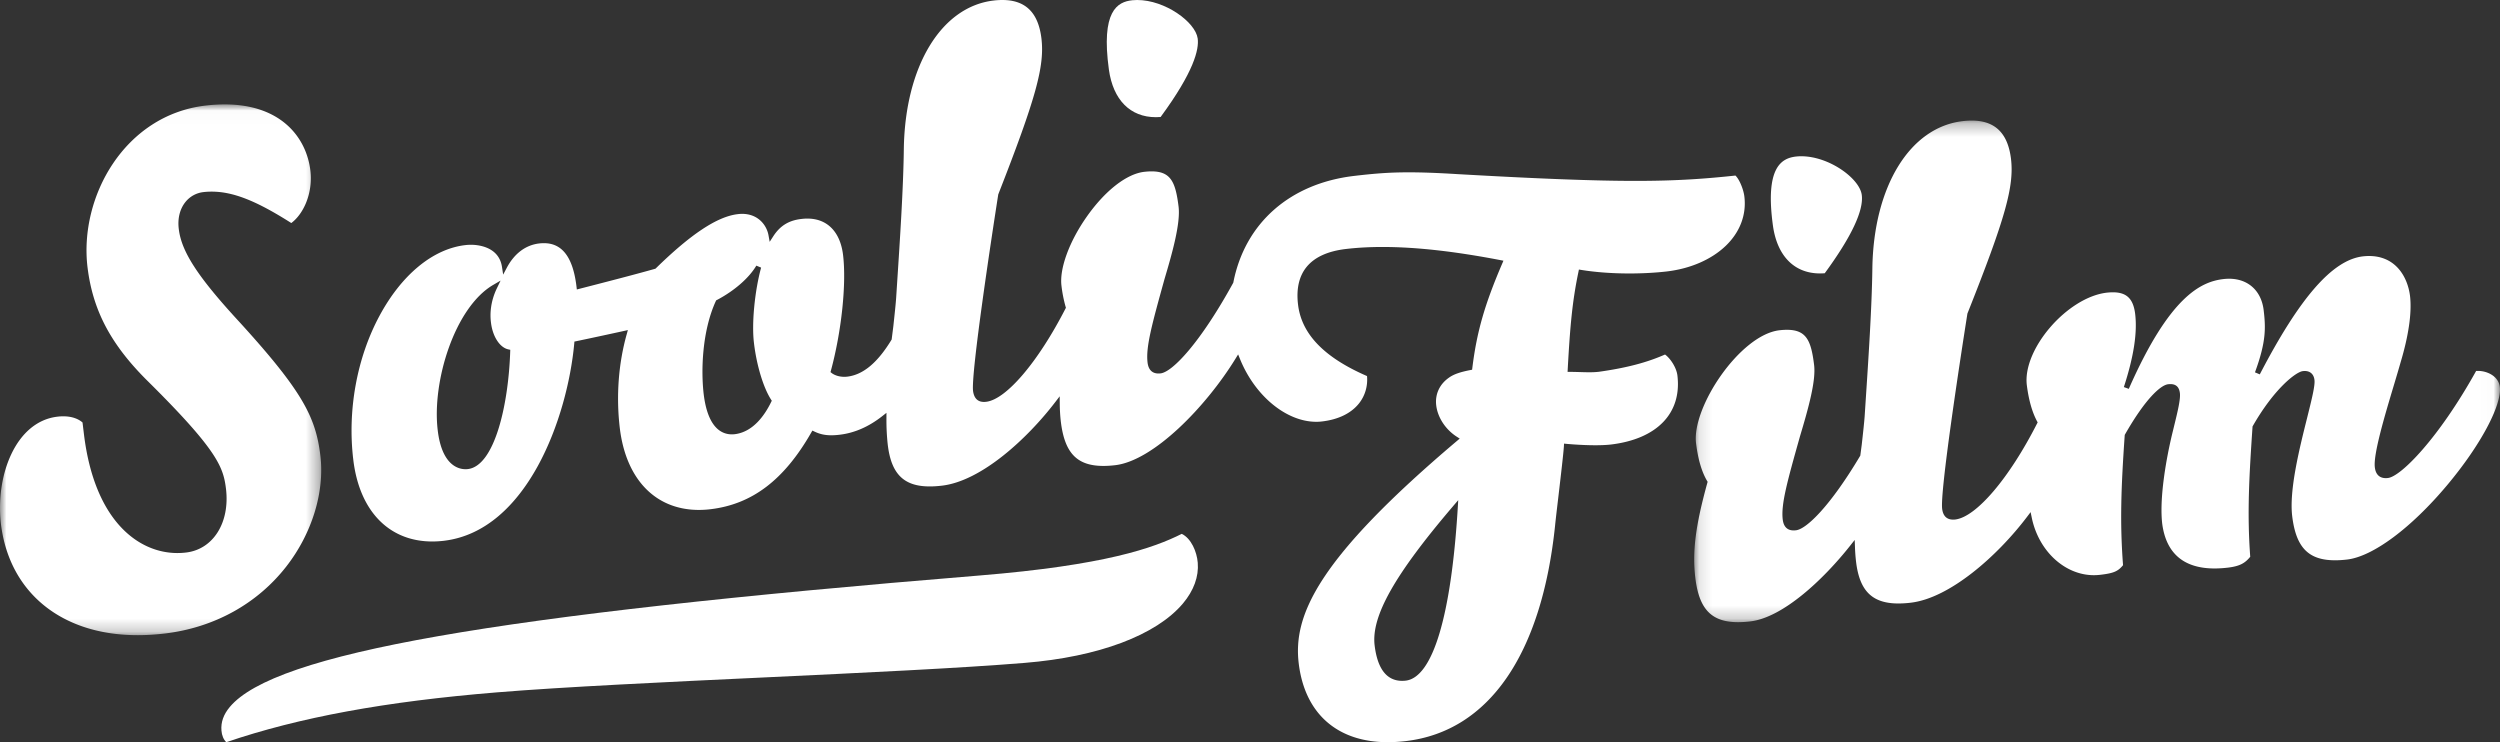 <?xml version="1.0" encoding="UTF-8"?>
<svg xmlns="http://www.w3.org/2000/svg" xmlns:xlink="http://www.w3.org/1999/xlink" width="192" height="57">
  <rect width="100%" height="100%" fill="#333333" stroke="none"/>
  <defs>
    <path id="a" d="M0 .018h24.67v40.763H0z"></path>
    <path id="c" d="M.115.26h61.88v38.523H.116z"></path>
  </defs>
  <g fill="none" fill-rule="evenodd">
    <path d="M88.77 9c-1.968 0-3.282-1.328-3.606-3.646-.62-4.502.64-5.217 1.807-5.336.12-.013.24-.018.364-.018 2.142 0 4.473 1.692 4.648 2.955.115.832-.288 2.552-2.847 6.03-.124.01-.246.015-.367.015" fill="#FFF"></path>
    <g transform="translate(0 8)">
      <mask id="b" fill="#fff">
        <use xlink:href="#a"></use>
      </mask>
      <path d="M10.567 40.781c-5.83 0-9.85-3.268-10.494-8.53-.437-3.668 1.096-7.867 4.335-8.25.154-.02.306-.028.453-.028.608 0 1.117.162 1.477.473l.106.875c.813 6.748 4.24 9.152 7.174 9.152.225 0 .45-.013.675-.04 2.085-.247 3.373-2.303 3.064-4.887-.203-1.647-.604-2.931-6.077-8.344-2.789-2.784-4.153-5.379-4.558-8.676C6.072 7.126 9.555.847 15.774.11a12.6 12.6 0 0 1 1.475-.092c4.403 0 6.288 2.613 6.585 5.058.217 1.815-.558 3.382-1.463 4.053-2.691-1.712-4.47-2.412-6.12-2.412-.215 0-.427.012-.637.037-.547.065-1.04.34-1.384.775-.421.532-.6 1.262-.5 2.057.207 1.758 1.483 3.708 4.706 7.196 4.831 5.305 5.815 7.284 6.167 10.2.34 2.801-.639 5.988-2.615 8.525-2.237 2.87-5.549 4.697-9.326 5.146-.717.085-1.421.128-2.094.128z" fill="#FFF" mask="url(#b)"></path>
    </g>
    <path d="M58.087 20.4c-.56.95-1.69 1.936-3.026 2.638l-.06.03-.029.063c-1.04 2.274-1.148 5.273-.927 7.151.312 2.543 1.35 3.077 2.166 3.077.071 0 .144-.005.216-.013 1.4-.169 2.294-1.436 2.797-2.47l.05-.099-.06-.093c-.595-.933-1.11-2.64-1.31-4.35-.182-1.478.054-3.963.55-5.782l-.367-.151zm-20.208 1.48c-2.955 1.726-4.717 7.421-4.261 11.17.318 2.694 1.597 2.985 2.133 2.985.063 0 .125-.003.186-.01 2.025-.248 3.102-4.836 3.246-8.995l.006-.164-.161-.036c-.651-.147-1.195-.99-1.321-2.052-.079-.614-.063-1.568.455-2.641l.283-.587-.566.33zm73.724 16.987c-4.496 5.266-6.3 8.465-6.032 10.695.219 1.81.93 2.727 2.115 2.727.091 0 .184-.005.277-.016 2.07-.252 3.487-4.963 3.993-13.265l.036-.596-.39.455zM106.579 57c-3.881 0-6.373-2.204-6.836-6.045-.448-3.71 1.45-8.037 12.159-17.098l.204-.173-.226-.145c-.862-.552-1.468-1.474-1.578-2.408-.102-.855.26-1.633.992-2.136.349-.249.833-.42 1.622-.573l.142-.028.018-.143c.341-2.756.94-4.85 2.292-8.003l.096-.226-.242-.047c-3.537-.678-6.494-1.007-9.04-1.007-.996 0-1.947.052-2.826.156-1.37.163-2.374.618-2.987 1.35-.599.718-.827 1.703-.678 2.928.273 2.26 2.006 4.053 5.297 5.48.066.77-.15 1.512-.616 2.099-.603.76-1.585 1.24-2.842 1.387a3.572 3.572 0 0 1-.438.026c-2.295 0-4.702-1.977-5.854-4.809l-.15-.367-.207.338c-2.28 3.699-6.287 7.818-9.223 8.169-.327.039-.631.058-.915.058-2.033 0-2.982-.989-3.272-3.412-.051-.45-.077-.896-.081-1.355l-.006-.58-.354.463c-2.09 2.726-5.62 6.04-8.692 6.4-.335.04-.645.059-.934.059-1.996 0-2.96-.96-3.225-3.212a17.19 17.19 0 0 1-.1-2.028v-.412l-.326.257c-1.027.808-2.12 1.287-3.252 1.422-.243.03-.46.044-.66.044-.479 0-.862-.083-1.28-.28l-.17-.08-.092.16c-2.08 3.634-4.539 5.502-7.742 5.88a7.455 7.455 0 0 1-.884.053c-3.325 0-5.594-2.343-6.07-6.268-.292-2.448-.11-4.946.529-7.224l.088-.32-.326.073c-1.965.432-3.633.78-3.633.78l-.146.03-.012.146c-.52 5.676-3.619 14.395-10.02 15.154-.3.035-.594.053-.885.053-3.327 0-5.594-2.343-6.064-6.27-.46-3.8.274-7.834 2.015-11.068 1.697-3.152 4.095-5.13 6.58-5.423a3.91 3.91 0 0 1 .443-.026c.497 0 2.137.123 2.38 1.696l.091.595.283-.532c.582-1.09 1.437-1.733 2.477-1.86.127-.015.252-.022.372-.022 1.412 0 2.23 1.09 2.5 3.33l.026.226.223-.058c2.182-.56 4.397-1.134 5.817-1.539 2.7-2.647 4.736-4.001 6.311-4.187.121-.016.237-.023.347-.023 1.192 0 1.874.828 2.023 1.649l.09.498.276-.426c.523-.808 1.188-1.218 2.157-1.33.16-.02.314-.029.463-.029 1.526 0 2.525 1.02 2.74 2.797.267 2.207-.115 5.853-.93 8.869l-.035.126.105.081c.176.135.517.28.95.28.074 0 .151-.004.23-.013 1.225-.144 2.34-1.077 3.412-2.852l.129-1.02c.096-.893.179-1.652.216-2.178l.079-1.22c.21-3.205.473-7.192.51-10.193C69.501 5.111 72.27.521 76.303.042c.235-.028.46-.042.677-.042 1.779 0 2.761.966 3.002 2.951.256 2.133-.426 4.596-3.316 11.98-.504 3.222-2.098 13.706-1.936 15.094.075.56.358.843.84.843.054 0 .112-.004.172-.011 1.537-.182 3.983-3.055 6.084-7.15l.036-.068-.022-.076a10.308 10.308 0 0 1-.32-1.626c-.158-1.317.604-3.396 1.943-5.296 1.406-1.997 3.055-3.285 4.408-3.444.207-.024.396-.035.57-.035 1.49 0 1.843.838 2.075 2.718.152 1.27-.476 3.524-1.078 5.539-.966 3.487-1.45 5.236-1.306 6.421.082.698.499.845.834.845.055 0 .111-.004.17-.01.904-.105 3.037-2.33 5.581-6.966.887-4.572 4.347-7.616 9.277-8.198 1.477-.174 2.638-.276 4.195-.276 1.013 0 2.192.043 3.71.136 6.32.361 10.55.522 13.713.522 3.182 0 5.376-.164 7.67-.41.322.311.626 1.096.686 1.615.17 1.41-.35 2.763-1.467 3.816-1.099 1.035-2.693 1.721-4.49 1.934-.857.1-1.878.155-2.874.155-1.315 0-2.59-.094-3.686-.271l-.19-.031-.038.187c-.476 2.278-.644 4.221-.822 7.463l-.011.21h.211c.262 0 .513.008.754.015.239.007.469.014.692.014.257 0 .507-.009.746-.037 2.598-.363 4.034-.87 5.082-1.326.407.294.878 1.002.95 1.608.348 2.895-1.56 4.878-5.104 5.304-.362.041-.782.056-1.198.056-1.094 0-2.186-.104-2.196-.105l-.209-.021-.011.207c-.03.512-.25 2.386-.426 3.892-.12 1.012-.223 1.892-.248 2.173-1.03 9.935-5.1 15.823-11.461 16.574-.48.056-.948.085-1.393.085zM139.778 21c-1.966 0-3.283-1.328-3.613-3.644-.623-4.504.64-5.218 1.809-5.338.118-.012.237-.018.358-.018 2.137 0 4.47 1.694 4.65 2.959.165 1.2-.792 3.228-2.841 6.026-.122.01-.243.015-.363.015" fill="#FFF"></path>
    <g transform="translate(130 9)">
      <mask id="d" fill="#fff">
        <use xlink:href="#c"></use>
      </mask>
      <path d="M3.493 38.783c-2.041 0-2.995-.98-3.29-3.383-.243-2.025.006-4.007.92-7.316l.023-.08-.042-.07c-.418-.71-.695-1.657-.848-2.893-.337-2.76 3.372-8.32 6.404-8.677.206-.024.397-.035.572-.035 1.505 0 1.861.832 2.09 2.696.152 1.215-.427 3.296-1.088 5.5-.973 3.461-1.461 5.197-1.32 6.38.07.551.353.832.843.832.055 0 .114-.005.173-.011.817-.09 2.663-1.9 4.941-5.735l.112-.85c.1-.89.183-1.647.222-2.17l.075-1.15c.212-3.2.476-7.18.517-10.183C13.882 5.331 16.672.775 20.736.303a6.07 6.07 0 0 1 .688-.043c1.787 0 2.775.958 3.019 2.928.257 2.12-.431 4.565-3.346 11.895-.645 4.095-2.102 13.664-1.94 14.987.067.556.353.837.85.837.05 0 .102-.003.156-.009 1.612-.193 4.136-3.155 6.283-7.369l.046-.09-.048-.09c-.376-.7-.639-1.631-.783-2.765-.338-2.766 3.103-6.75 6.137-7.107.168-.019.326-.028.476-.028 1.051 0 1.562.495 1.706 1.655.176 1.446-.108 3.287-.868 5.623l.379.137c3.121-7.086 5.526-8.228 7.272-8.432.15-.017.294-.025.434-.025 1.45 0 2.465.916 2.65 2.393.162 1.363.204 2.433-.665 4.795l.37.156c3.069-5.908 5.584-8.788 7.916-9.062.165-.019.323-.028.477-.028 2.035 0 2.96 1.589 3.146 3.076.148 1.26-.104 3.027-.731 5.111-.135.478-.306 1.052-.492 1.673-.716 2.388-1.605 5.36-1.481 6.366.08.688.502.833.843.833.054 0 .111-.004.17-.011.99-.117 3.885-3.036 6.767-8.22.046-.003.093-.004.14-.004.741 0 1.581.428 1.677 1.223.172 1.403-1.49 4.505-4.039 7.546-2.763 3.297-5.709 5.487-7.687 5.718-.33.038-.636.057-.922.057-2.045 0-3-.978-3.294-3.376-.245-2.008.556-5.21 1.141-7.547.36-1.446.622-2.49.568-2.922-.049-.438-.321-.692-.749-.692a1.37 1.37 0 0 0-.145.01c-.541.063-2.228 1.376-3.861 4.248-.251 3.726-.43 6.609-.178 10.01-.39.473-.768.722-1.73.836-.347.04-.683.062-1.006.062-2.355 0-3.707-1.143-4.019-3.397-.237-1.914.272-4.979.827-7.208l.1-.413c.249-1.016.482-1.976.427-2.444-.056-.47-.295-.697-.73-.697-.052 0-.109.003-.169.01-.58.063-1.762 1.119-3.338 3.892-.286 4.127-.375 6.785-.13 10.005-.38.458-.685.615-1.743.738-.168.02-.335.03-.498.03-2.233 0-4.238-1.853-4.768-4.408l-.09-.434-.27.356c-2.3 3.036-5.955 6.254-8.94 6.6a8.19 8.19 0 0 1-.935.06c-2.013 0-2.986-.954-3.258-3.186a12.945 12.945 0 0 1-.086-1.15l-.022-.543-.34.43c-2.075 2.625-5.18 5.533-7.673 5.824a8.04 8.04 0 0 1-.934.06" fill="#FFF" mask="url(#d)"></path>
    </g>
    <path d="M17.379 57c-.206-.193-.346-.524-.371-.892-.053-.645.158-1.238.645-1.818 3.458-4.11 20.138-7.036 57.575-10.092C84.88 43.41 88.612 42.08 90.758 41c.72.345 1.163 1.365 1.23 2.226.086 1.054-.307 2.132-1.137 3.12-2.054 2.438-6.485 4.103-12.158 4.564-4.91.404-12.576.766-19.989 1.116-7.566.356-15.389.726-20.535 1.147-8.572.701-15.183 1.918-20.79 3.827" fill="#FFF"></path>
  </g>
</svg>
